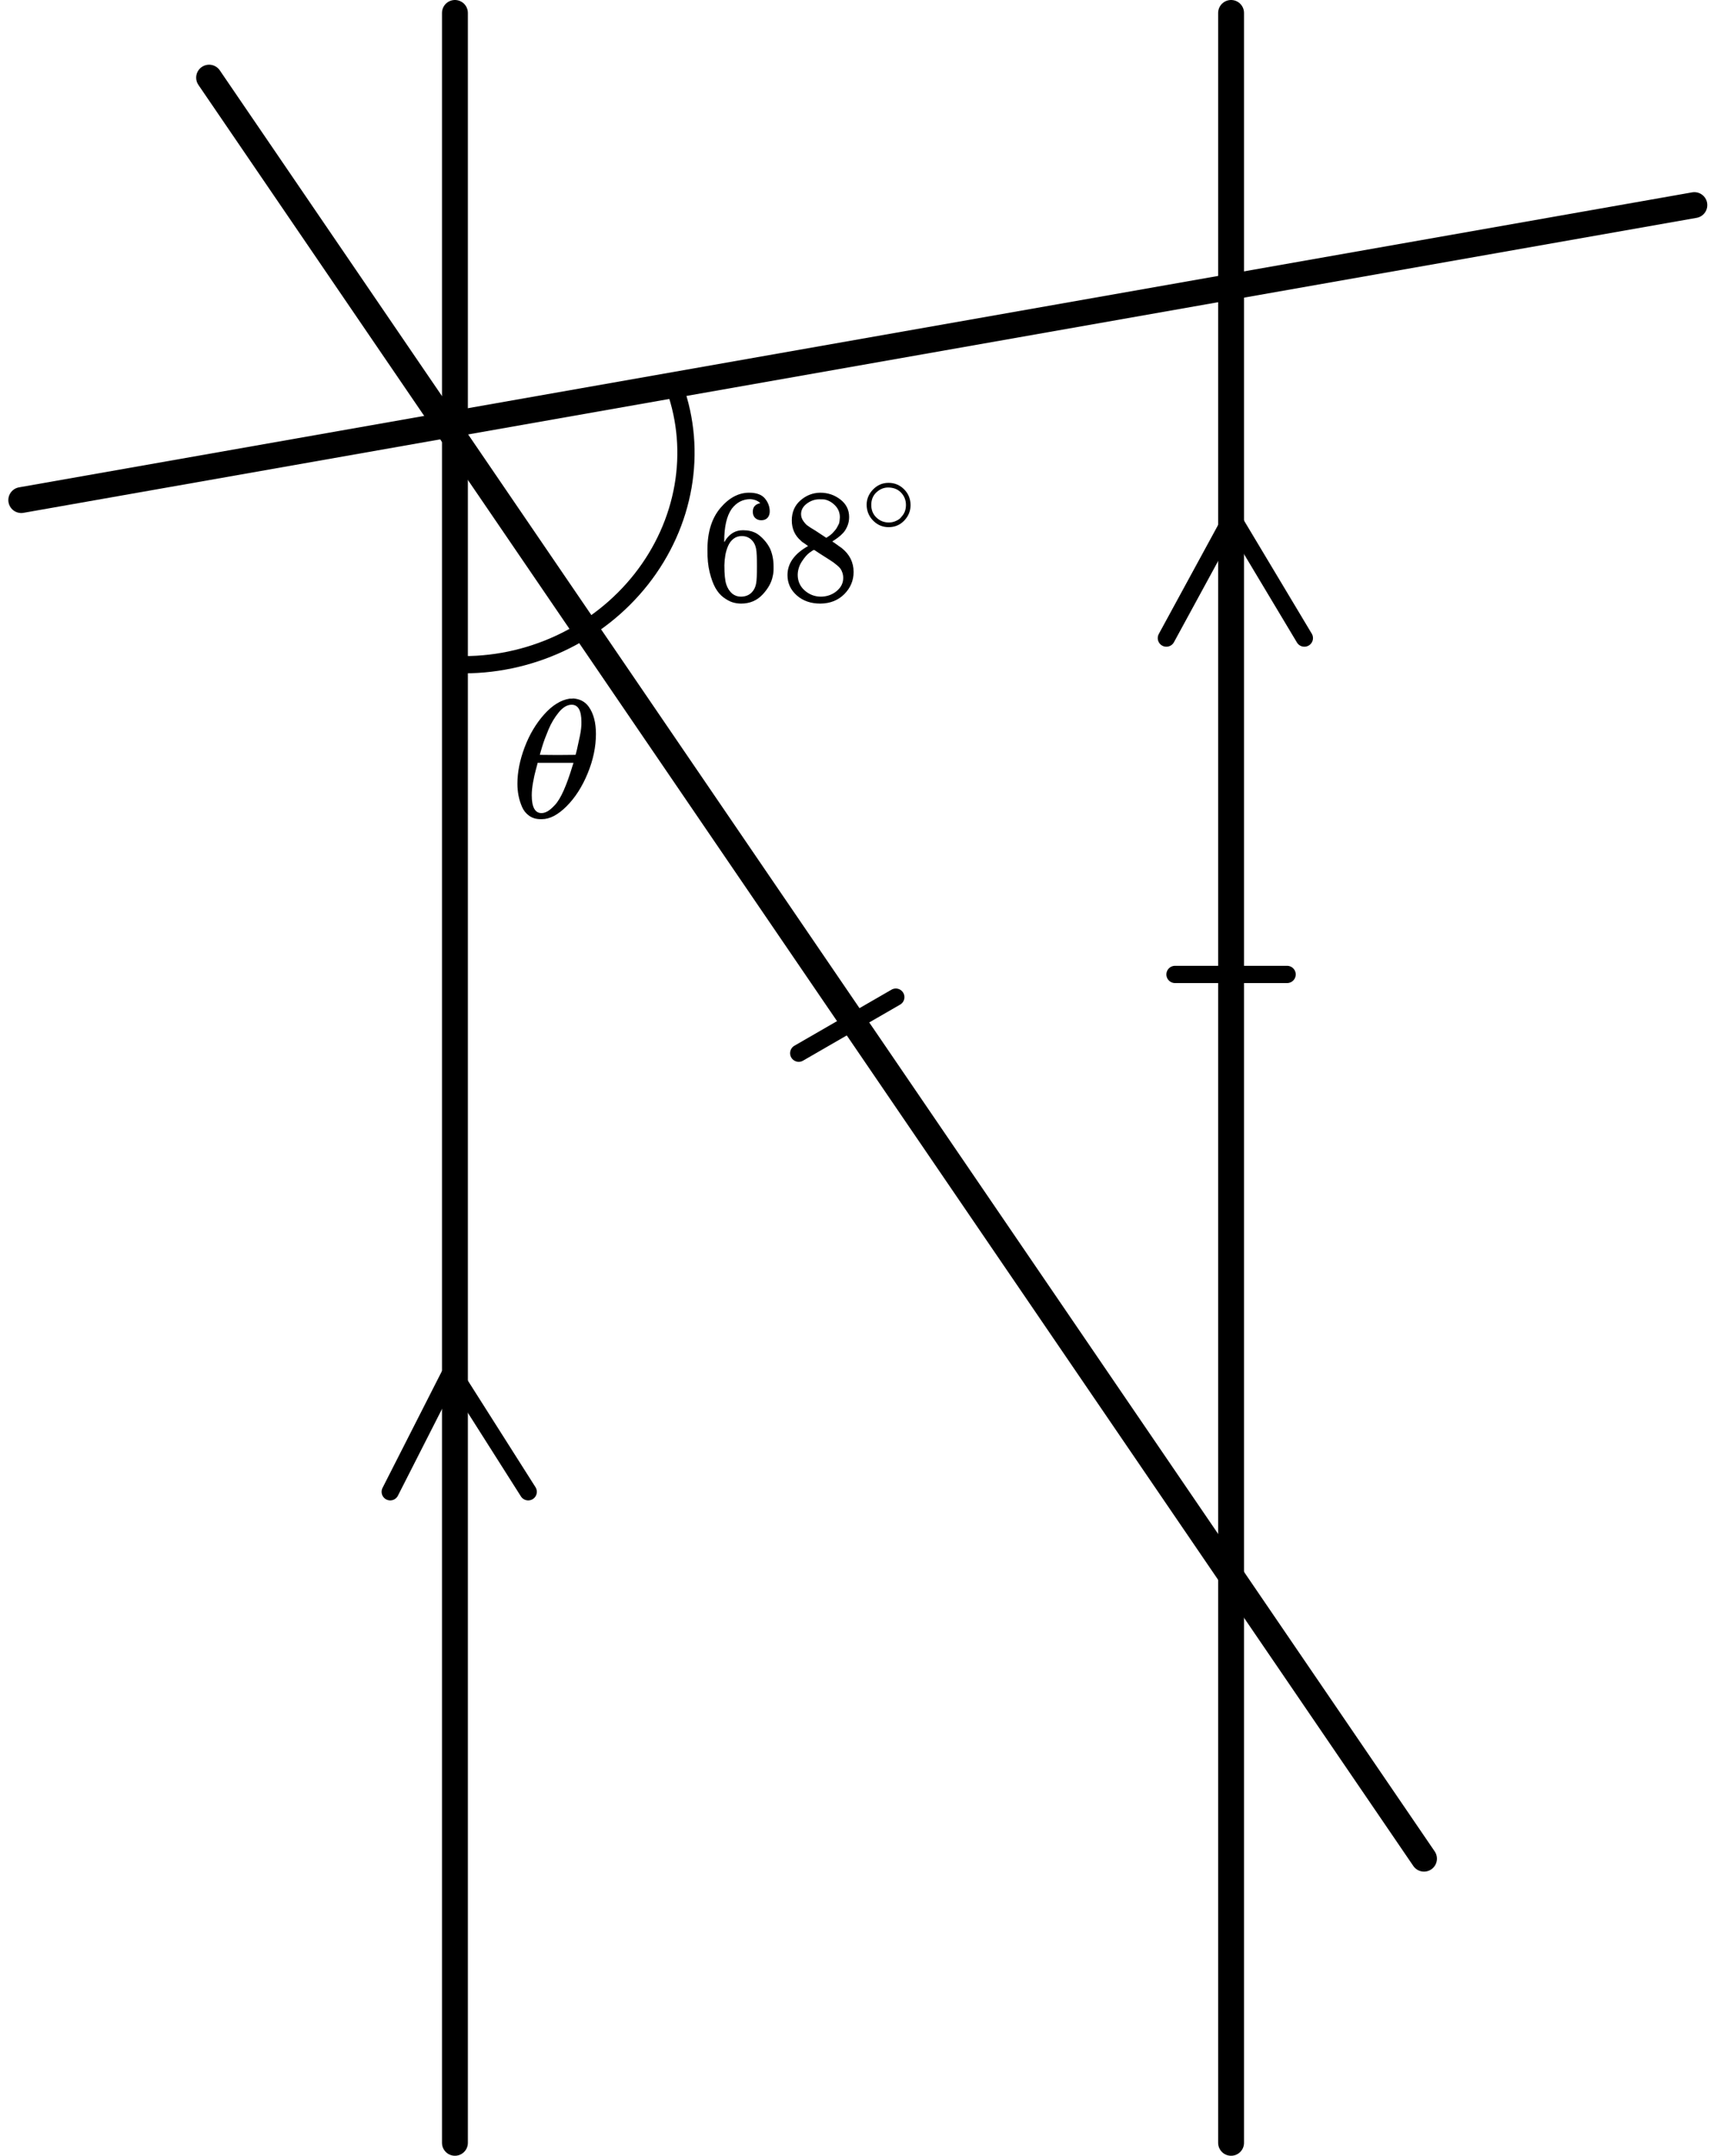 <?xml version="1.0" encoding="UTF-8"?> <svg xmlns="http://www.w3.org/2000/svg" width="159" height="200" viewBox="0 0 159 200" fill="none"><path d="M62.6 36C63.639 38.914 63.9 42.054 63.361 45.143C62.821 48.233 61.497 51.176 59.506 53.713C57.514 56.249 54.918 58.302 51.944 59.688C48.971 61.074 45.714 61.752 42.459 61.66" stroke="black" stroke-width="1.6"></path><line x1="42.202" y1="198.8" x2="42.202" y2="1.2" stroke="black" stroke-width="2.4" stroke-linecap="round"></line><line x1="114.202" y1="198.8" x2="114.202" y2="1.2" stroke="black" stroke-width="2.4" stroke-linecap="round"></line><path d="M132.098 172.438L19.398 7.203" stroke="black" stroke-width="2.4" stroke-linecap="round"></path><line x1="1.973" y1="46.395" x2="157.179" y2="19.028" stroke="black" stroke-width="2.4" stroke-linecap="round"></line><path d="M36.199 138.4L41.893 127.2L48.999 138.4" stroke="black" stroke-width="1.6" stroke-linecap="round" stroke-linejoin="round"></path><path d="M108.199 59.199L114.293 47.999L120.999 59.199" stroke="black" stroke-width="1.6" stroke-linecap="round" stroke-linejoin="round"></path><line x1="108.999" y1="90.403" x2="119.399" y2="90.403" stroke="black" stroke-width="1.6" stroke-linecap="round"></line><line x1="74.094" y1="97.71" x2="83.1" y2="92.51" stroke="black" stroke-width="1.6" stroke-linecap="round"></line><g clip-path="url(#clip0)"><path d="M47.998 72.71C47.998 71.645 48.22 70.522 48.663 69.343C49.107 68.163 49.709 67.145 50.471 66.289C51.233 65.433 52.024 64.942 52.842 64.817C52.854 64.817 52.899 64.817 52.979 64.817C53.059 64.817 53.127 64.812 53.184 64.801C53.798 64.843 54.275 65.099 54.616 65.569C55.06 66.195 55.282 67.035 55.282 68.09C55.282 69.29 55.026 70.512 54.514 71.754C54.002 72.997 53.348 74.014 52.552 74.808C51.756 75.601 50.995 75.998 50.267 75.998H50.147C49.738 75.998 49.385 75.894 49.09 75.685C48.794 75.476 48.572 75.199 48.425 74.855C48.277 74.51 48.169 74.161 48.1 73.806C48.032 73.451 47.998 73.085 47.998 72.71ZM53.934 66.978C53.934 65.913 53.633 65.381 53.03 65.381C52.621 65.381 52.223 65.616 51.836 66.085C51.449 66.555 51.131 67.088 50.881 67.683C50.631 68.278 50.437 68.8 50.301 69.249C50.164 69.698 50.09 69.959 50.079 70.032C50.636 70.042 51.188 70.047 51.734 70.047L53.388 70.032C53.4 70.021 53.445 69.849 53.525 69.515C53.604 69.181 53.695 68.763 53.798 68.262C53.9 67.761 53.946 67.333 53.934 66.978ZM49.328 73.774C49.328 74.881 49.63 75.434 50.233 75.434C50.403 75.434 50.585 75.382 50.778 75.278C50.972 75.173 51.205 74.975 51.478 74.683C51.751 74.39 52.024 73.936 52.297 73.32C52.569 72.704 52.842 71.942 53.115 71.034L53.201 70.768H49.874C49.874 70.799 49.823 70.997 49.721 71.363C49.618 71.728 49.528 72.135 49.448 72.584C49.368 73.033 49.328 73.43 49.328 73.774Z" fill="black"></path></g><g clip-path="url(#clip1)"><path d="M65.626 50.989C65.626 49.364 66.026 48.078 66.826 47.131C67.626 46.184 68.515 45.71 69.493 45.71C70.175 45.71 70.664 45.89 70.96 46.248C71.256 46.607 71.404 47.006 71.404 47.445C71.404 47.694 71.335 47.893 71.197 48.043C71.059 48.192 70.866 48.267 70.619 48.267C70.392 48.267 70.204 48.197 70.056 48.058C69.908 47.918 69.834 47.724 69.834 47.475C69.834 47.036 70.066 46.772 70.53 46.682C70.313 46.463 70.007 46.338 69.612 46.308C68.91 46.308 68.332 46.607 67.878 47.206C67.414 47.864 67.182 48.87 67.182 50.226L67.197 50.286C67.246 50.226 67.285 50.161 67.315 50.092C67.72 49.493 68.249 49.194 68.9 49.194H68.96C69.414 49.194 69.814 49.289 70.16 49.478C70.397 49.618 70.634 49.817 70.871 50.077C71.108 50.336 71.301 50.62 71.449 50.929C71.656 51.417 71.76 51.951 71.76 52.529V52.798C71.76 53.027 71.735 53.242 71.686 53.441C71.577 54.029 71.261 54.602 70.738 55.161C70.214 55.719 69.552 55.998 68.752 55.998C68.476 55.998 68.209 55.958 67.952 55.878C67.695 55.799 67.419 55.649 67.122 55.43C66.826 55.211 66.574 54.916 66.367 54.548C66.159 54.179 65.981 53.695 65.833 53.097C65.685 52.499 65.616 51.796 65.626 50.989ZM68.811 49.733C68.515 49.733 68.258 49.817 68.041 49.987C67.824 50.156 67.656 50.381 67.537 50.66C67.419 50.939 67.335 51.223 67.285 51.512C67.236 51.801 67.206 52.11 67.197 52.439C67.197 53.267 67.256 53.86 67.374 54.219C67.493 54.578 67.68 54.867 67.937 55.086C68.174 55.265 68.436 55.355 68.723 55.355C69.226 55.355 69.612 55.166 69.878 54.787C70.007 54.607 70.096 54.383 70.145 54.114C70.194 53.845 70.219 53.321 70.219 52.544C70.219 51.746 70.194 51.213 70.145 50.944C70.096 50.675 70.007 50.45 69.878 50.271C69.612 49.912 69.256 49.733 68.811 49.733Z" fill="black"></path><path d="M73.451 49.434C73.451 49.434 73.451 49.05 73.451 48.282C73.451 47.515 73.718 46.897 74.251 46.428C74.784 45.959 75.397 45.72 76.088 45.71C76.79 45.71 77.412 45.919 77.955 46.338C78.498 46.757 78.77 47.3 78.77 47.968C78.77 48.267 78.716 48.546 78.607 48.806C78.498 49.065 78.37 49.274 78.222 49.434C78.074 49.593 77.921 49.733 77.763 49.852C77.604 49.972 77.476 50.062 77.377 50.121C77.278 50.181 77.224 50.221 77.214 50.241L77.422 50.376C77.56 50.475 77.698 50.575 77.837 50.675C77.975 50.774 78.054 50.829 78.074 50.839C78.814 51.427 79.185 52.17 79.185 53.067C79.185 53.855 78.898 54.538 78.326 55.116C77.753 55.694 77.012 55.988 76.103 55.998C75.214 55.998 74.483 55.744 73.91 55.235C73.337 54.727 73.051 54.099 73.051 53.351C73.051 52.275 73.688 51.377 74.962 50.66L74.695 50.465C74.488 50.336 74.355 50.236 74.295 50.166C73.732 49.678 73.451 49.05 73.451 48.282V49.434ZM76.651 49.897L76.74 49.837C76.799 49.797 76.844 49.767 76.874 49.748C76.903 49.728 76.953 49.693 77.022 49.643C77.091 49.593 77.15 49.543 77.2 49.493C77.249 49.444 77.303 49.384 77.362 49.314C77.422 49.244 77.476 49.179 77.525 49.12C77.575 49.06 77.624 48.98 77.674 48.88C77.723 48.781 77.767 48.696 77.807 48.626C77.846 48.556 77.871 48.457 77.881 48.327C77.891 48.197 77.901 48.088 77.911 47.998C77.911 47.569 77.767 47.206 77.481 46.907C77.195 46.607 76.864 46.418 76.488 46.338C76.419 46.328 76.256 46.323 75.999 46.323C75.594 46.323 75.214 46.453 74.858 46.712C74.503 46.971 74.32 47.295 74.31 47.684C74.31 47.913 74.374 48.123 74.503 48.312C74.631 48.502 74.76 48.646 74.888 48.746C75.016 48.845 75.263 49.005 75.629 49.224C75.698 49.274 75.752 49.309 75.792 49.329L76.651 49.897ZM76.118 55.355C76.691 55.355 77.185 55.186 77.6 54.847C78.014 54.508 78.222 54.099 78.222 53.62C78.222 53.451 78.197 53.291 78.148 53.142C78.098 52.992 78.039 52.868 77.97 52.768C77.901 52.669 77.792 52.559 77.644 52.439C77.496 52.319 77.382 52.23 77.303 52.17C77.224 52.11 77.081 52.016 76.874 51.886C76.666 51.756 76.533 51.672 76.473 51.632C76.335 51.542 76.187 51.447 76.029 51.348C75.871 51.248 75.743 51.163 75.644 51.093L75.525 51.019C75.466 51.019 75.323 51.103 75.096 51.273C74.868 51.442 74.631 51.716 74.384 52.095C74.137 52.474 74.009 52.883 73.999 53.321C73.999 53.91 74.211 54.393 74.636 54.772C75.061 55.151 75.555 55.345 76.118 55.355Z" fill="black"></path><path d="M80.394 46.836C80.394 46.293 80.594 45.818 80.992 45.409C81.39 45 81.868 44.796 82.427 44.796C82.985 44.796 83.464 44.993 83.862 45.388C84.26 45.782 84.463 46.272 84.469 46.857C84.469 47.407 84.274 47.886 83.883 48.295C83.492 48.704 83.01 48.908 82.437 48.908C81.879 48.908 81.4 48.707 81.002 48.306C80.604 47.904 80.401 47.414 80.394 46.836ZM82.385 45.229C81.987 45.229 81.627 45.377 81.306 45.673C80.985 45.969 80.824 46.36 80.824 46.847C80.824 47.319 80.981 47.706 81.295 48.01C81.61 48.313 81.99 48.468 82.437 48.475C82.675 48.475 82.895 48.429 83.097 48.337C83.3 48.246 83.443 48.154 83.527 48.062C83.611 47.971 83.684 47.883 83.747 47.798C83.942 47.537 84.04 47.22 84.04 46.847C84.04 46.403 83.89 46.022 83.59 45.705C83.289 45.388 82.888 45.229 82.385 45.229Z" fill="black"></path></g><defs><clipPath id="clip0"><rect width="8" height="11.2" fill="white" transform="translate(47.4 64.801)"></rect></clipPath><clipPath id="clip1"><rect width="20.8" height="11.2" fill="white" transform="translate(65 44.803)"></rect></clipPath></defs></svg> 